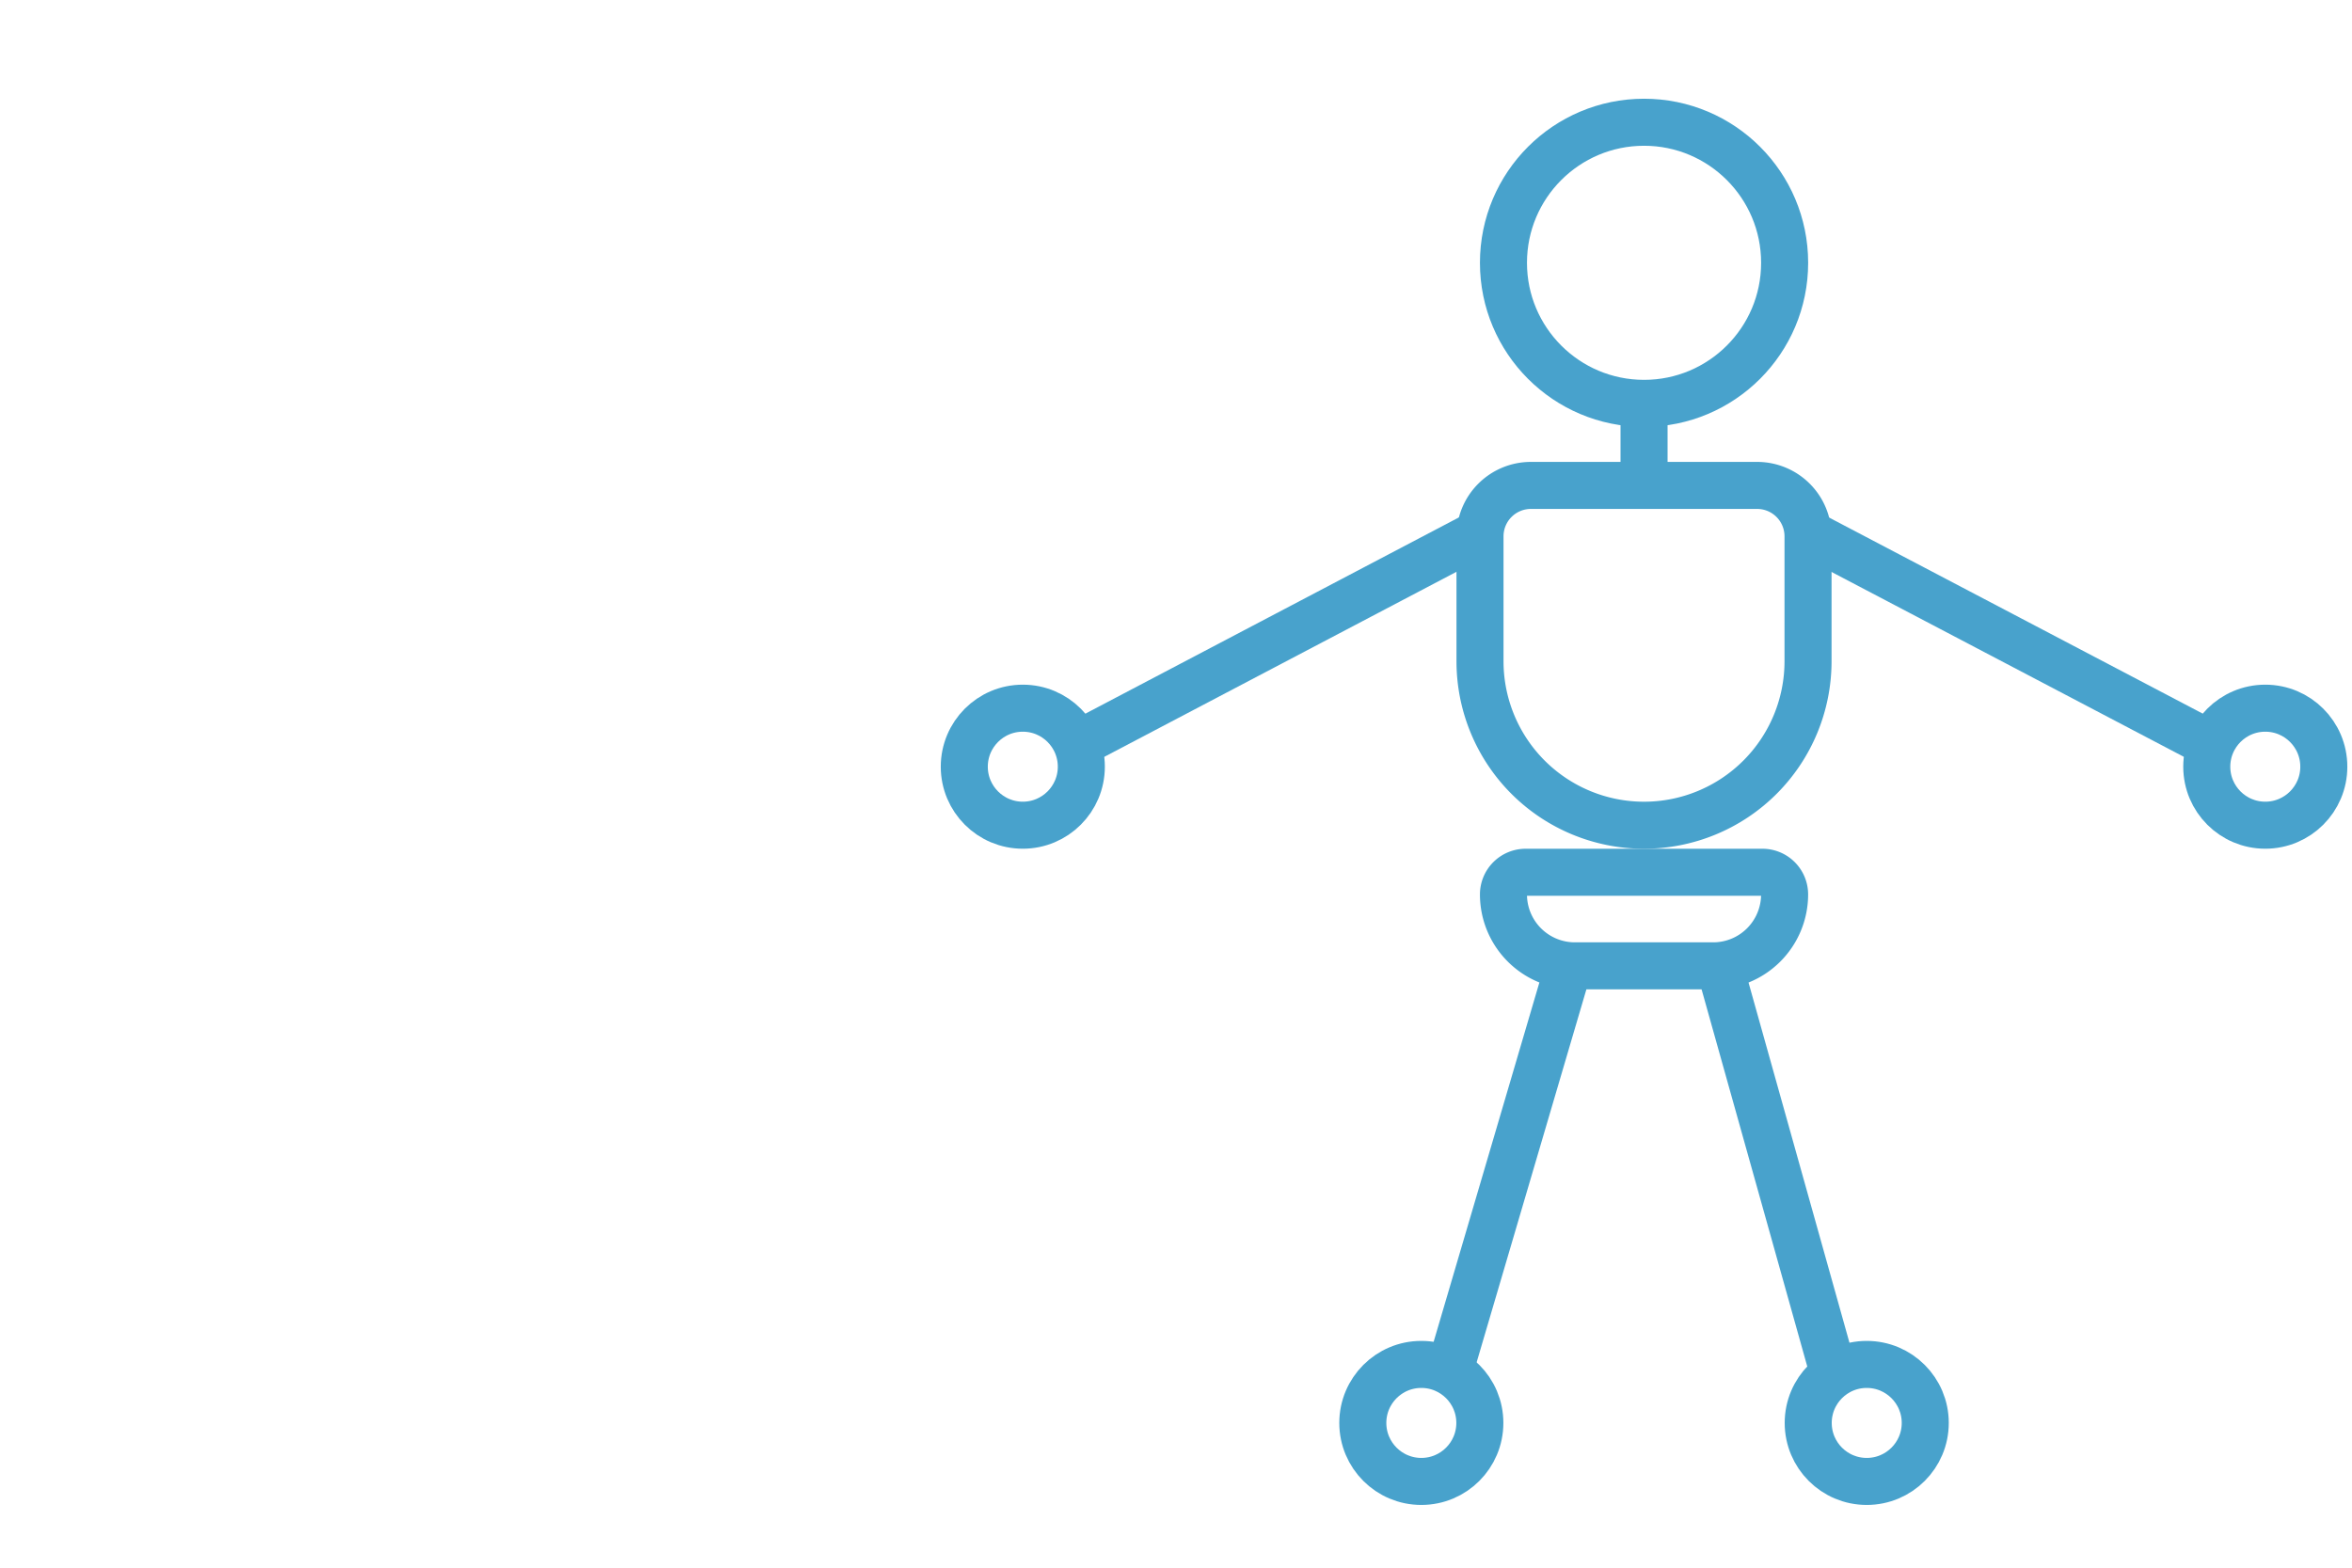 <svg xmlns="http://www.w3.org/2000/svg" width="75" height="50" viewBox="0 0 75 50">
  <g id="WCAG_Accessibility" data-name="WCAG Accessibility" transform="translate(-540 -1938)">
    <rect id="Rectangle_12349" data-name="Rectangle 12349" width="75" height="50" transform="translate(540 1938)" fill="none"/>
    <g id="Group_34021" data-name="Group 34021" transform="translate(418.98 1372.133)">
      <g id="accesibility" transform="translate(151.019 568.868)">
        <g id="Rectangle_6453" data-name="Rectangle 6453" transform="translate(16.445 11.731)" fill="none" stroke="#48a2cc" stroke-width="1.5">
          <path d="M2.243,0H9.718A2.243,2.243,0,0,1,11.96,2.243V6.358a5.98,5.98,0,0,1-5.98,5.98h0A5.98,5.98,0,0,1,0,6.358V2.243A2.243,2.243,0,0,1,2.243,0Z" stroke="none"/>
          <path d="M2.373.75H9.587A1.623,1.623,0,0,1,11.21,2.373V6.358a5.23,5.23,0,0,1-5.23,5.23h0A5.23,5.23,0,0,1,.75,6.358V2.373A1.623,1.623,0,0,1,2.373.75Z" fill="none"/>
        </g>
        <path id="Path_22914" data-name="Path 22914" d="M5610,2844v2.1" transform="translate(-5587.574 -2833.723)" fill="none" stroke="#48a2cc" stroke-width="1.5"/>
        <path id="Path_22915" data-name="Path 22915" d="M5598.533,2848.312l-13.242,6.959" transform="translate(-5581.335 -2834.319)" fill="none" stroke="#48a2cc" stroke-width="1.5"/>
        <g id="Ellipse_2167" data-name="Ellipse 2167" transform="translate(0 18.836)" fill="none" stroke="#48a2cc" stroke-width="1.5">
          <circle cx="2.616" cy="2.616" r="2.616" stroke="none"/>
          <circle cx="2.616" cy="2.616" r="1.866" fill="none"/>
        </g>
        <path id="Path_22916" data-name="Path 22916" d="M5585.965,2848.363l13.188,6.922" transform="translate(-5558.254 -2834.333)" fill="none" stroke="#48a2cc" stroke-width="1.5"/>
        <g id="Ellipse_2168" data-name="Ellipse 2168" transform="translate(39.62 18.836)" fill="none" stroke="#48a2cc" stroke-width="1.5">
          <circle cx="2.616" cy="2.616" r="2.616" stroke="none"/>
          <circle cx="2.616" cy="2.616" r="1.866" fill="none"/>
        </g>
        <g id="Rectangle_6454" data-name="Rectangle 6454" transform="translate(17.193 24.069)" fill="none" stroke="#48a2cc" stroke-width="1.5">
          <path d="M1.223,0H9.242a1.223,1.223,0,0,1,1.223,1.223v0A3.262,3.262,0,0,1,7.2,4.485H3.262A3.262,3.262,0,0,1,0,1.223v0A1.223,1.223,0,0,1,1.223,0Z" stroke="none"/>
          <path d="M1.457.75H9.008a.707.707,0,0,1,.707.707v0A2.278,2.278,0,0,1,7.437,3.735H3.028A2.278,2.278,0,0,1,.75,1.457v0A.707.707,0,0,1,1.457.75Z" fill="none"/>
        </g>
        <g id="Group_23037" data-name="Group 23037" transform="translate(11.737 28.122)">
          <path id="Path_22918" data-name="Path 22918" d="M12.017,0,0,6.019" transform="translate(0 8.789) rotate(-47)" fill="none" stroke="#48a2cc" stroke-width="1.5"/>
          <g id="Ellipse_2169" data-name="Ellipse 2169" transform="translate(0.971 11.644)" fill="none" stroke="#48a2cc" stroke-width="1.5">
            <circle cx="2.616" cy="2.616" r="2.616" stroke="none"/>
            <circle cx="2.616" cy="2.616" r="1.866" fill="none"/>
          </g>
          <path id="Path_22919" data-name="Path 22919" d="M11.477,5.936,0,0" transform="translate(16.668 12.443) rotate(-133)" fill="none" stroke="#48a2cc" stroke-width="1.5"/>
          <g id="Ellipse_2170" data-name="Ellipse 2170" transform="translate(15.174 11.644)" fill="none" stroke="#48a2cc" stroke-width="1.5">
            <circle cx="2.616" cy="2.616" r="2.616" stroke="none"/>
            <circle cx="2.616" cy="2.616" r="1.866" fill="none"/>
          </g>
        </g>
        <g id="Ellipse_2171" data-name="Ellipse 2171" transform="translate(17.193 0.148)" fill="none" stroke="#48a2cc" stroke-width="1.5">
          <circle cx="5.233" cy="5.233" r="5.233" stroke="none"/>
          <circle cx="5.233" cy="5.233" r="4.483" fill="none"/>
        </g>
        <rect id="Rectangle_6478" data-name="Rectangle 6478" width="45" height="45" transform="translate(0 -0.001)" fill="none"/>
      </g>
    </g>
  </g>
</svg>
